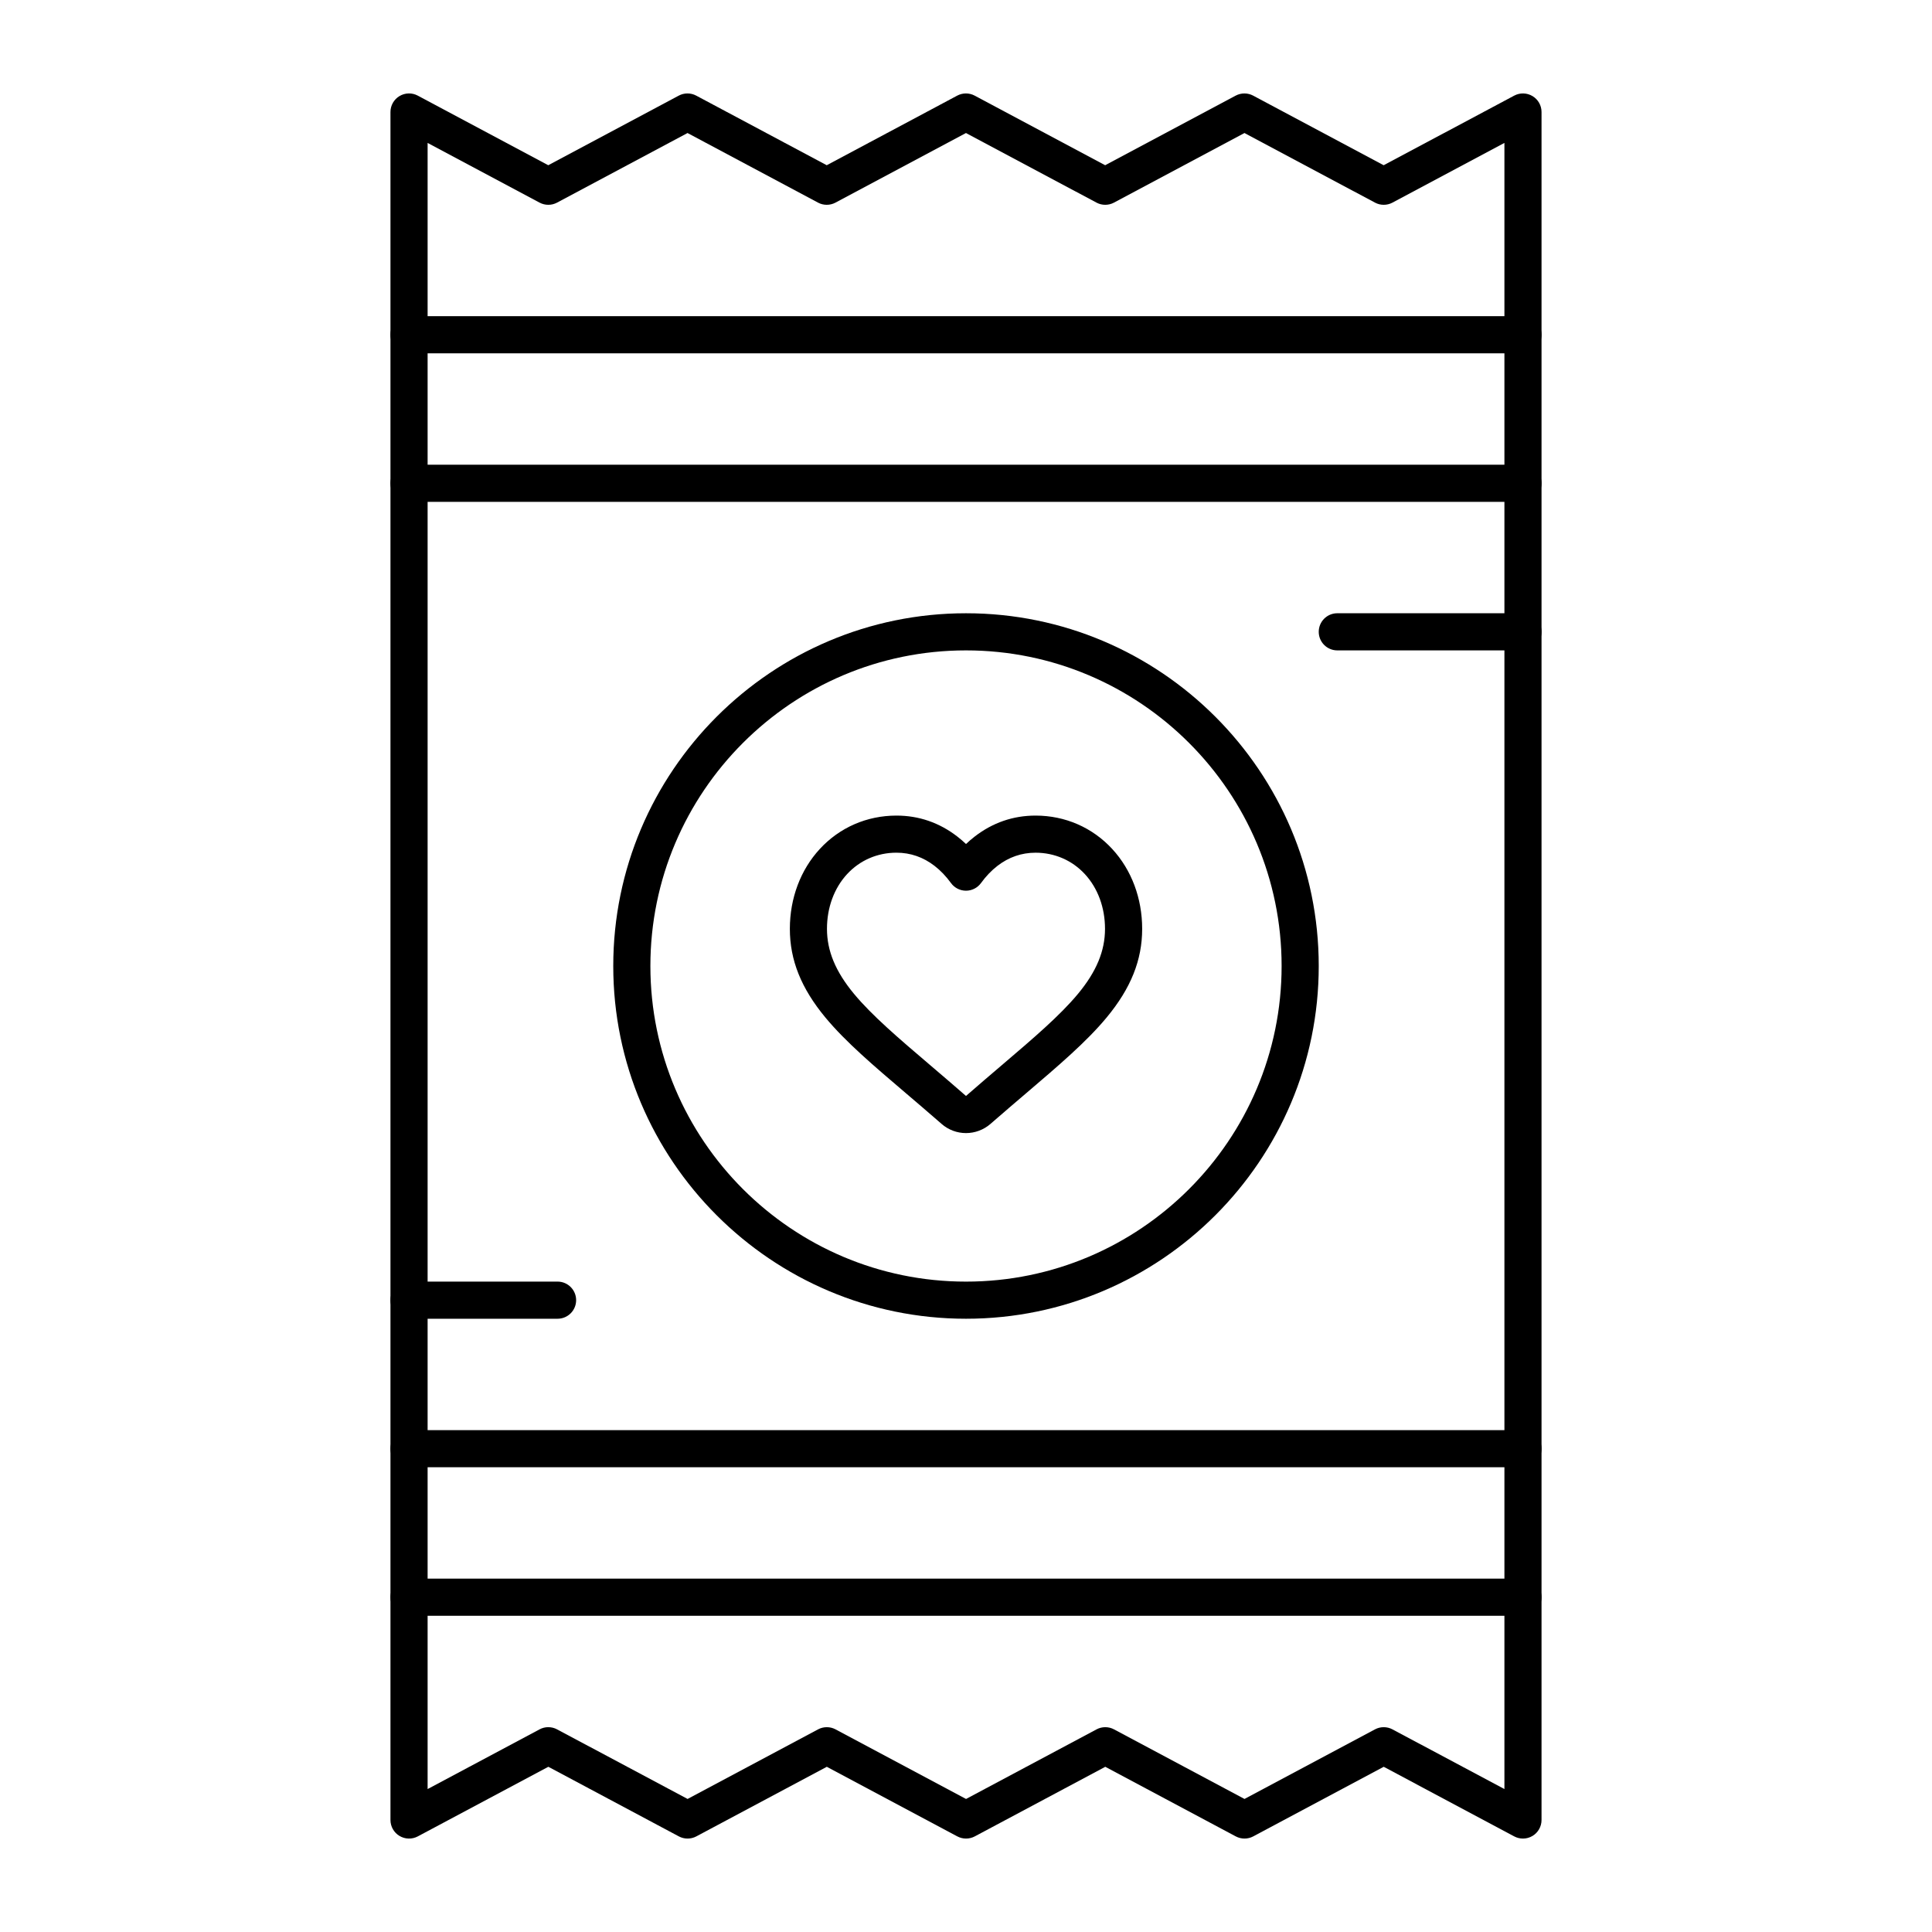 <?xml version="1.0" encoding="UTF-8"?>
<!-- Uploaded to: ICON Repo, www.iconrepo.com, Generator: ICON Repo Mixer Tools -->
<svg fill="#000000" width="800px" height="800px" version="1.1" viewBox="144 144 512 512" xmlns="http://www.w3.org/2000/svg">
 <g>
  <path d="m400 444.28c-2.379 0-4.68-0.863-6.469-2.43-3.301-2.887-6.5-5.613-9.324-8.02l-0.125-0.105c-8.602-7.328-16.02-13.648-21.348-20.078-6.422-7.75-9.414-15.215-9.414-23.488 0-8.102 2.816-15.617 7.93-21.164 5.266-5.711 12.484-8.855 20.324-8.855 5.938 0 11.363 1.871 16.133 5.559 0.793 0.613 1.559 1.27 2.297 1.973 0.738-0.703 1.504-1.359 2.297-1.973 4.769-3.688 10.195-5.559 16.133-5.559 7.84 0 15.059 3.144 20.324 8.855 5.113 5.543 7.93 13.062 7.93 21.164 0 8.273-2.992 15.738-9.414 23.488-5.324 6.426-12.734 12.738-21.312 20.055-2.711 2.309-6.062 5.164-9.488 8.16-1.797 1.555-4.094 2.418-6.473 2.418zm-18.43-74.309c-5.059 0-9.707 2.019-13.09 5.688-3.434 3.723-5.324 8.871-5.324 14.496 0 5.852 2.273 11.32 7.152 17.211 4.785 5.773 11.898 11.836 20.141 18.859l0.141 0.121c2.844 2.422 6.062 5.172 9.41 8.094 3.469-3.031 6.84-5.906 9.551-8.215 8.246-7.031 15.355-13.09 20.137-18.859 4.879-5.887 7.152-11.355 7.152-17.207 0-5.625-1.891-10.77-5.324-14.496-3.383-3.668-8.031-5.688-13.09-5.688-3.707 0-7.109 1.18-10.113 3.504-1.582 1.227-3.039 2.75-4.332 4.531-0.926 1.277-2.406 2.035-3.984 2.035s-3.059-0.758-3.984-2.035c-1.289-1.781-2.746-3.305-4.328-4.531-3.004-2.328-6.406-3.508-10.113-3.508z"/>
  <path d="m547.6 631.24c-0.797 0-1.59-0.191-2.316-0.578l-34.582-18.445-34.578 18.445c-1.449 0.77-3.184 0.77-4.629 0l-34.582-18.445-34.582 18.445c-1.449 0.77-3.184 0.77-4.629 0l-34.586-18.445-34.582 18.445c-1.449 0.77-3.184 0.77-4.629 0l-34.59-18.445-34.59 18.445c-1.523 0.812-3.363 0.766-4.848-0.121-1.492-0.891-2.398-2.492-2.398-4.219v-452.64c0-1.73 0.906-3.328 2.391-4.219 1.48-0.891 3.32-0.938 4.848-0.121l34.582 18.445 34.578-18.445c1.445-0.773 3.184-0.77 4.629 0l34.582 18.445 34.582-18.445c1.445-0.77 3.184-0.77 4.629 0l34.586 18.445 34.586-18.445c1.445-0.77 3.184-0.77 4.629 0l34.59 18.445 34.59-18.445c1.523-0.812 3.363-0.766 4.848 0.121 1.488 0.887 2.394 2.488 2.394 4.219v452.64c0 1.73-0.906 3.328-2.391 4.219-0.777 0.465-1.652 0.699-2.531 0.699zm-258.29-29.52c0.797 0 1.594 0.191 2.316 0.578l34.59 18.445 34.582-18.445c1.445-0.77 3.184-0.77 4.629 0l34.586 18.445 34.582-18.445c1.449-0.77 3.184-0.77 4.629 0l34.582 18.445 34.578-18.445c1.449-0.77 3.184-0.77 4.629 0l29.672 15.82v-436.24l-29.668 15.82c-1.445 0.77-3.184 0.77-4.629 0l-34.59-18.445-34.586 18.445c-1.449 0.77-3.184 0.77-4.629 0l-34.59-18.445-34.582 18.445c-1.449 0.77-3.184 0.77-4.629 0l-34.582-18.445-34.578 18.445c-1.445 0.773-3.184 0.77-4.629 0l-29.672-15.82v436.24l29.668-15.82c0.727-0.391 1.523-0.582 2.32-0.582z"/>
  <path d="m547.6 237.64h-295.2c-2.719 0-4.922-2.203-4.922-4.922s2.203-4.922 4.922-4.922h295.2c2.719 0 4.922 2.203 4.922 4.922 0 2.723-2.203 4.922-4.922 4.922z"/>
  <path d="m547.6 277h-295.2c-2.719 0-4.922-2.203-4.922-4.922s2.203-4.922 4.922-4.922h295.2c2.719 0 4.922 2.203 4.922 4.922s-2.203 4.922-4.922 4.922z"/>
  <path d="m547.6 532.84h-295.2c-2.719 0-4.922-2.203-4.922-4.922s2.203-4.922 4.922-4.922h295.2c2.719 0 4.922 2.203 4.922 4.922s-2.203 4.922-4.922 4.922z"/>
  <path d="m547.6 572.2h-295.2c-2.719 0-4.922-2.203-4.922-4.922s2.203-4.922 4.922-4.922h295.2c2.719 0 4.922 2.203 4.922 4.922s-2.203 4.922-4.922 4.922z"/>
  <path d="m400 493.48c-51.547 0-93.48-41.934-93.48-93.48s41.934-93.48 93.48-93.48 93.48 41.934 93.48 93.48c0 51.543-41.938 93.48-93.48 93.48zm0-177.12c-46.121 0-83.641 37.52-83.641 83.641s37.52 83.641 83.641 83.641 83.641-37.52 83.641-83.641-37.523-83.641-83.641-83.641z"/>
  <path d="m547.6 316.36h-49.199c-2.719 0-4.922-2.203-4.922-4.922s2.203-4.922 4.922-4.922h49.199c2.719 0 4.922 2.203 4.922 4.922s-2.203 4.922-4.922 4.922z"/>
  <path d="m291.76 493.48h-39.359c-2.719 0-4.922-2.203-4.922-4.922s2.203-4.922 4.922-4.922h39.359c2.719 0 4.922 2.203 4.922 4.922s-2.203 4.922-4.922 4.922z"/>
 </g>
</svg>